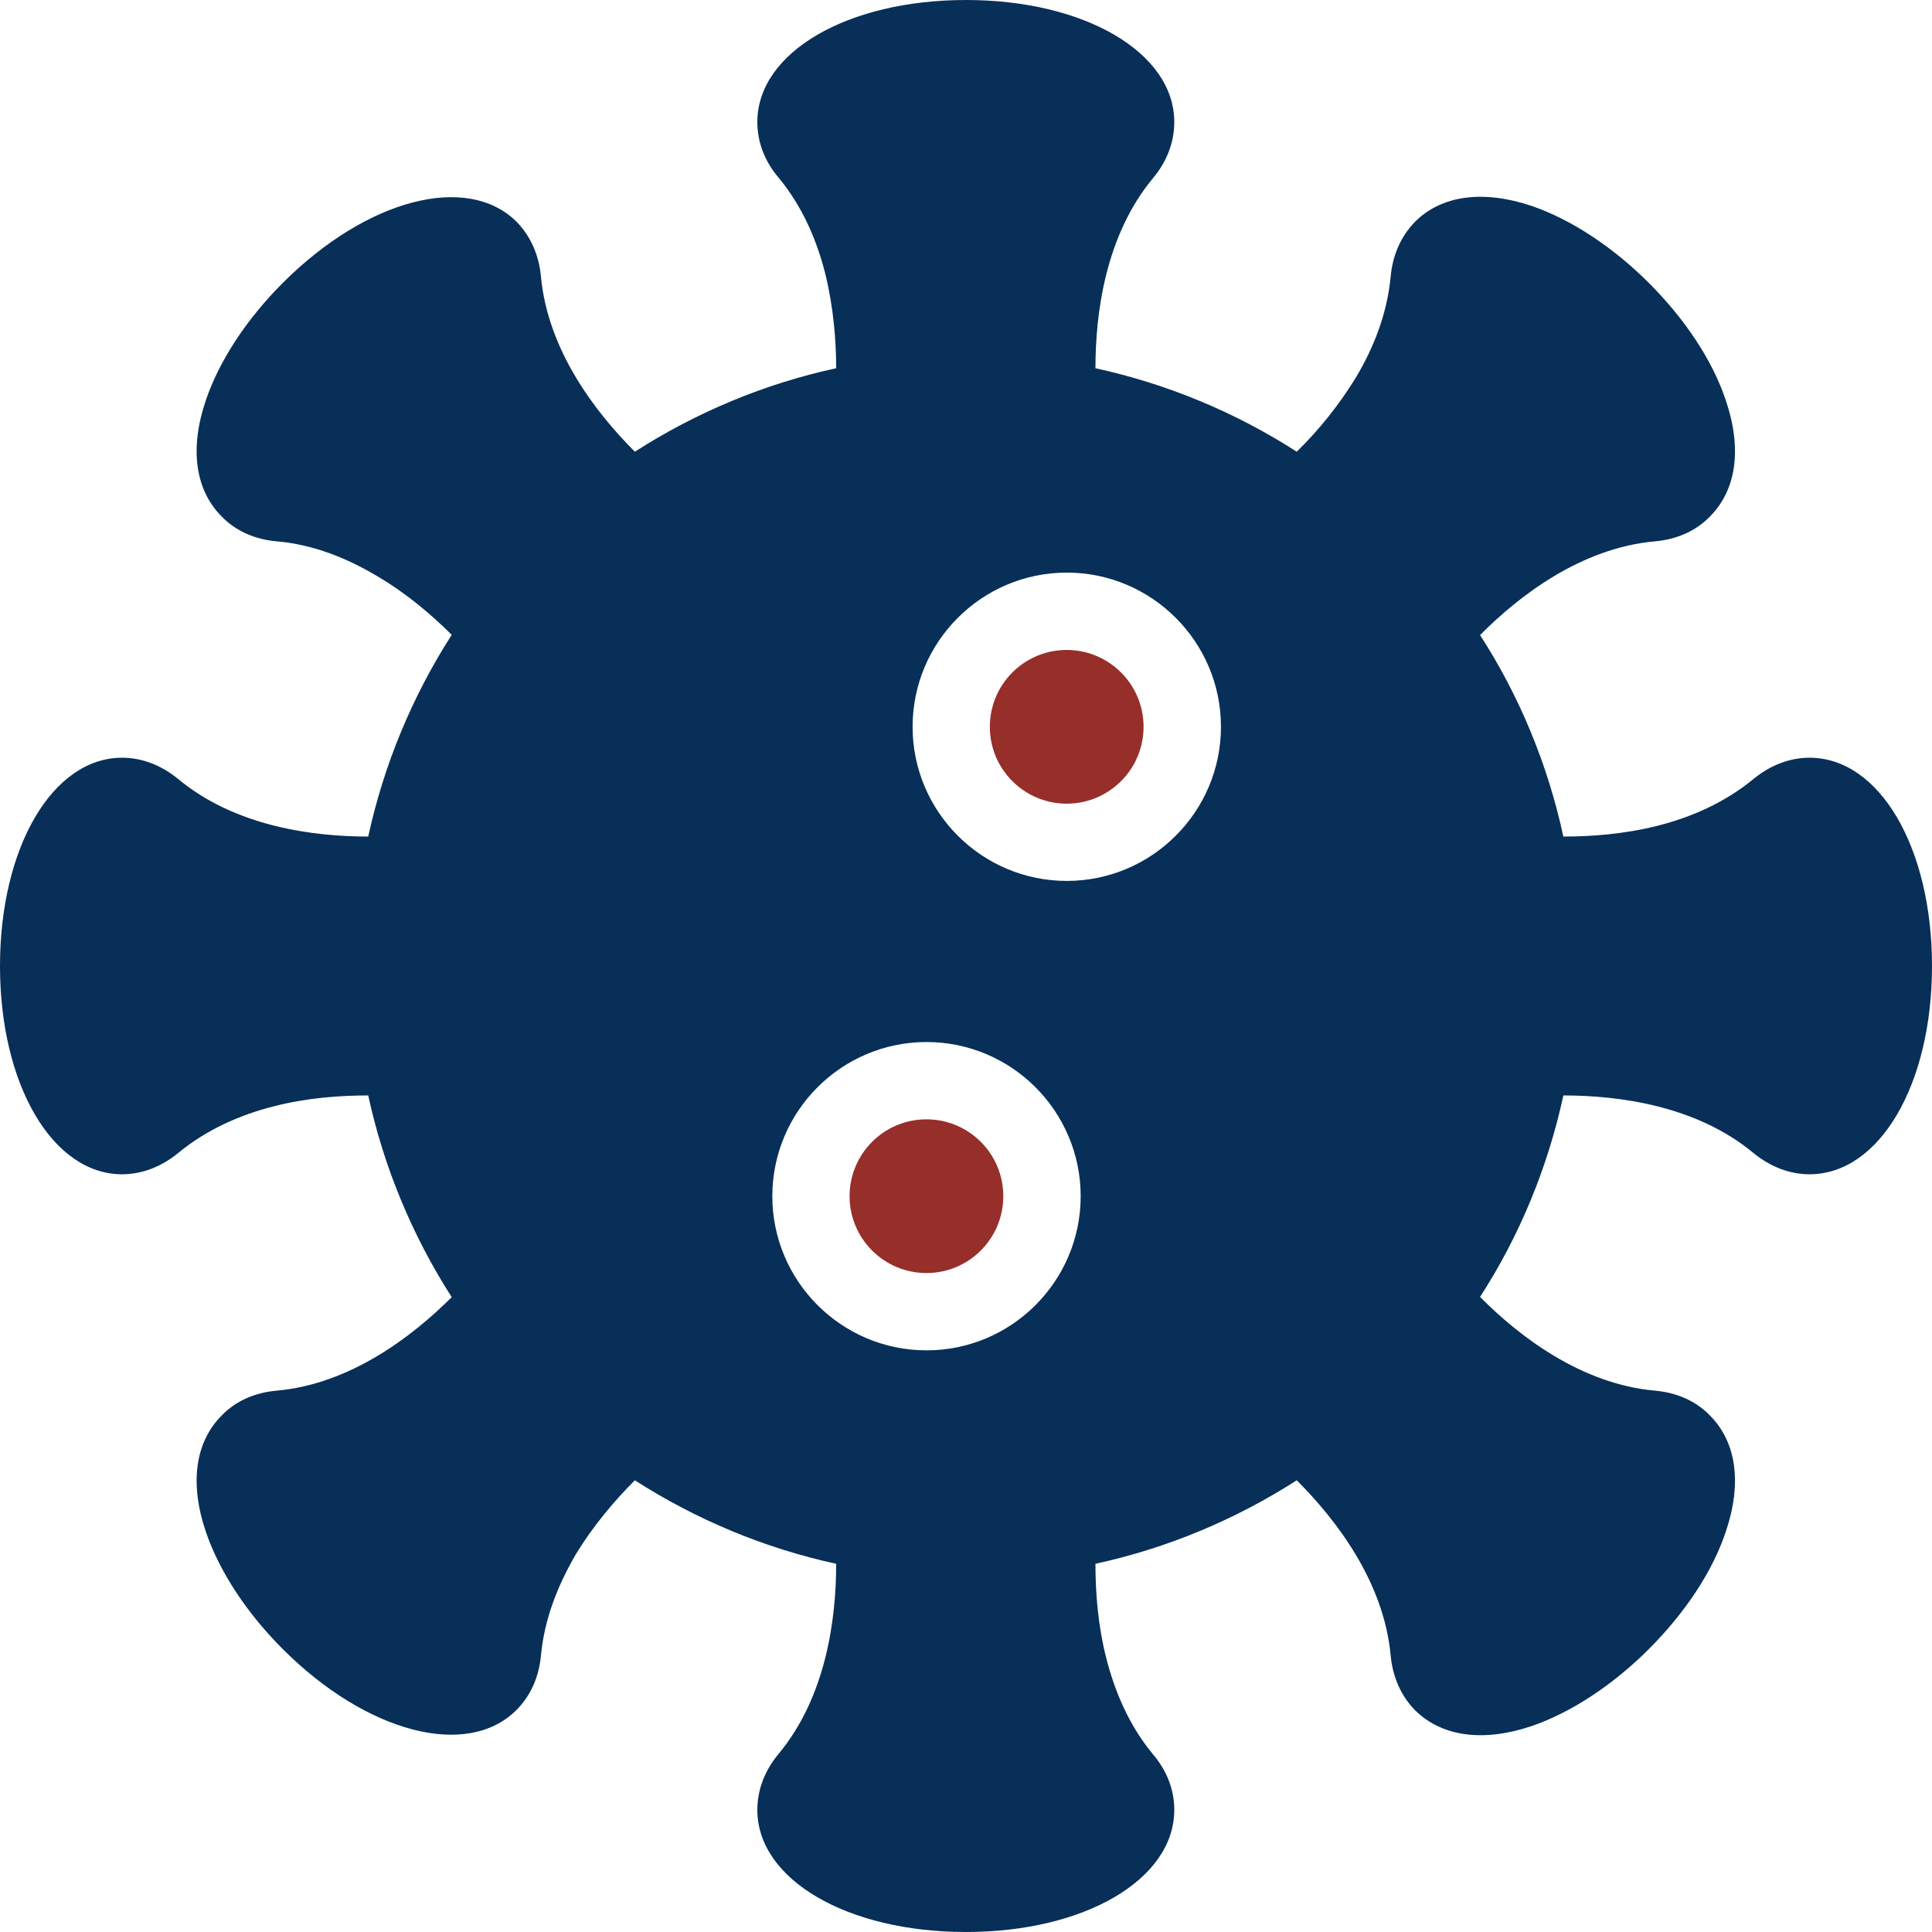 <svg width="82" height="82" viewBox="0 0 82 82" fill="none" xmlns="http://www.w3.org/2000/svg">
<path d="M45.274 34.11C47.075 34.11 48.536 32.649 48.536 30.848C48.536 29.046 47.075 27.586 45.274 27.586C43.472 27.586 42.012 29.046 42.012 30.848C42.012 32.649 43.472 34.11 45.274 34.11Z" fill="#962E2A"/>
<path d="M76.801 32.16C75.965 32.16 75.145 32.472 74.423 33.062C73.21 34.063 71.783 34.686 70.356 35.047C68.929 35.408 67.519 35.506 66.354 35.506C65.698 32.472 64.501 29.553 62.812 26.945H62.828C64.468 25.289 67.109 23.255 70.241 22.976C71.176 22.894 71.98 22.534 72.57 21.927C73.702 20.795 73.948 19.04 73.242 16.974C72.685 15.301 71.52 13.546 69.979 12.005C68.454 10.48 66.682 9.315 65.01 8.741C62.96 8.052 61.188 8.282 60.057 9.414C59.466 10.02 59.106 10.824 59.024 11.742C58.876 13.317 58.302 14.76 57.548 16.023C56.844 17.172 56.001 18.229 55.038 19.172C52.424 17.491 49.531 16.291 46.494 15.629C46.494 13.284 46.92 9.988 48.938 7.56C49.528 6.855 49.84 6.035 49.84 5.182C49.84 2.23 46.035 0 41 0C35.949 0 32.144 2.23 32.144 5.182C32.144 6.035 32.456 6.855 33.062 7.56C34.063 8.774 34.67 10.201 35.03 11.628C35.375 13.038 35.49 14.448 35.49 15.629C32.456 16.285 29.553 17.499 26.945 19.172C25.289 17.515 23.255 14.891 22.96 11.742C22.878 10.824 22.517 10.02 21.927 9.414C19.828 7.331 15.564 8.446 12.005 12.005C10.463 13.546 9.315 15.301 8.741 16.974C8.036 19.04 8.282 20.795 9.414 21.927C10.004 22.534 10.808 22.894 11.742 22.976C13.3 23.108 14.744 23.698 16.006 24.452C17.269 25.19 18.352 26.125 19.172 26.945C17.491 29.565 16.291 32.464 15.629 35.506C13.284 35.506 9.988 35.08 7.56 33.062C6.839 32.472 6.019 32.16 5.182 32.16C2.23 32.16 0 35.965 0 41C0 46.035 2.23 49.84 5.182 49.84C6.019 49.84 6.839 49.528 7.56 48.938C8.774 47.937 10.201 47.314 11.628 46.953C13.038 46.592 14.448 46.494 15.629 46.494C16.285 49.528 17.499 52.447 19.172 55.055C17.515 56.711 14.875 58.745 11.742 59.024C10.808 59.106 10.004 59.466 9.414 60.073C8.282 61.205 8.036 62.96 8.741 65.026C9.315 66.699 10.463 68.454 12.005 69.995C15.564 73.554 19.844 74.669 21.927 72.57C22.517 71.98 22.878 71.176 22.96 70.258C23.108 68.683 23.698 67.24 24.436 65.977C25.19 64.731 26.125 63.648 26.945 62.828C29.553 64.501 32.456 65.715 35.49 66.371C35.49 68.716 35.063 72.012 33.046 74.44C32.456 75.145 32.144 75.965 32.144 76.818C32.144 79.77 35.949 82 41 82C46.035 82 49.84 79.77 49.84 76.818C49.84 75.965 49.528 75.145 48.921 74.44C47.921 73.226 47.314 71.799 46.953 70.372C46.592 68.962 46.494 67.552 46.494 66.371C49.528 65.715 52.431 64.501 55.038 62.828C56.695 64.485 58.728 67.109 59.024 70.258C59.106 71.176 59.466 71.98 60.057 72.586C61.205 73.718 62.96 73.948 65.01 73.259C66.682 72.685 68.454 71.52 69.979 69.995C71.52 68.454 72.685 66.699 73.242 65.026C73.948 62.96 73.702 61.205 72.57 60.073C71.98 59.466 71.176 59.106 70.241 59.024C67.109 58.745 64.468 56.711 62.828 55.055H62.812C64.501 52.447 65.698 49.528 66.354 46.494C68.7 46.494 71.996 46.92 74.423 48.938C75.145 49.528 75.965 49.84 76.801 49.84C79.77 49.84 82 46.035 82 41C82 35.965 79.77 32.16 76.801 32.16ZM39.324 57.313C35.716 57.313 32.78 54.377 32.78 50.77C32.78 47.161 35.716 44.227 39.324 44.227C42.932 44.227 45.867 47.163 45.867 50.771C45.867 54.379 42.932 57.313 39.324 57.313ZM45.277 37.389C41.669 37.389 38.733 34.453 38.733 30.847C38.733 27.24 41.669 24.303 45.277 24.303C48.885 24.303 51.821 27.239 51.821 30.847C51.821 34.455 48.885 37.389 45.277 37.389Z" fill="#072F58"/>
<path d="M39.321 54.032C41.122 54.032 42.583 52.571 42.583 50.77C42.583 48.968 41.122 47.508 39.321 47.508C37.519 47.508 36.059 48.968 36.059 50.77C36.059 52.571 37.519 54.032 39.321 54.032Z" fill="#962E2A"/>
</svg>
